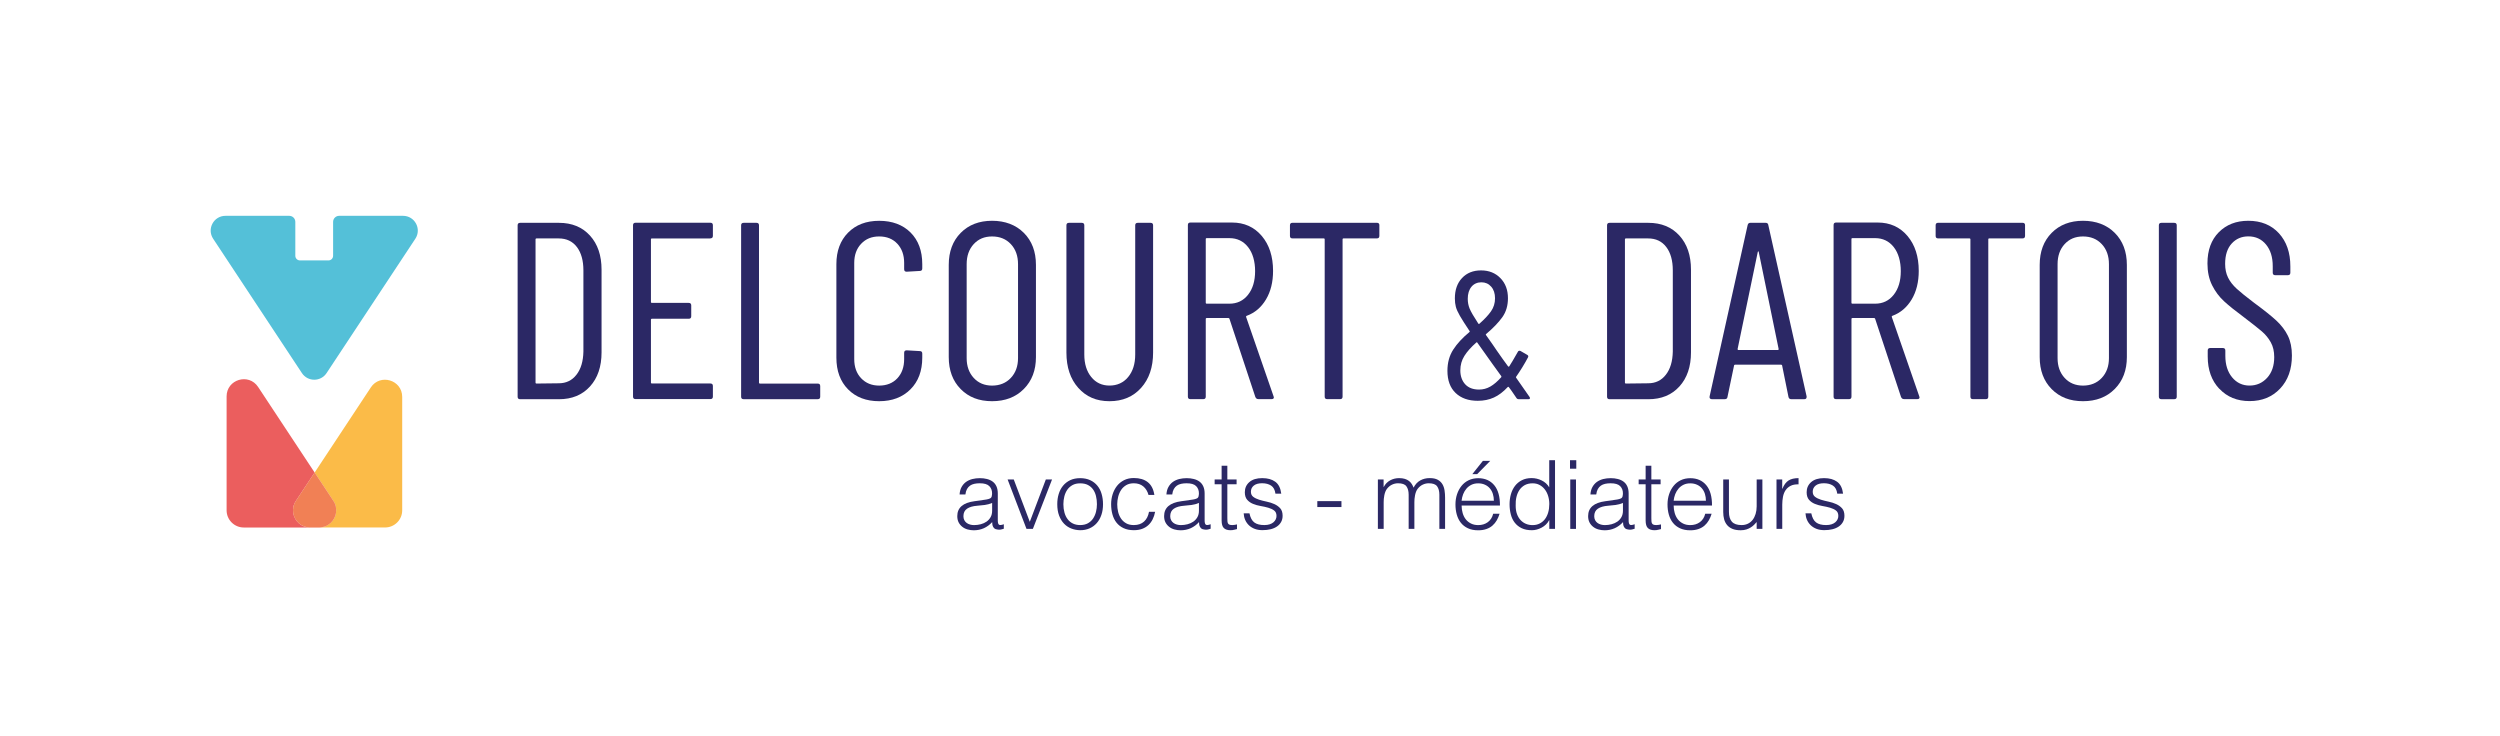 <svg xmlns="http://www.w3.org/2000/svg" id="Calque_1" width="266.8mm" height="78.57mm" viewBox="0 0 756.29 222.72"><path d="M121.9,65.29h-19.3c-1.01,0-1.83.82-1.83,1.83v10.26c0,.78-.63,1.4-1.4,1.4h-8.63c-.78,0-1.4-.63-1.4-1.4v-10.26c0-1.01-.82-1.83-1.83-1.83h-19.3c-3.56,0-5.69,3.96-3.73,6.93l26.86,40.65c1.77,2.67,5.69,2.67,7.45,0l26.86-40.65c1.96-2.97-.17-6.93-3.73-6.93Z" style="fill:#54c0d8;"></path><path d="M112.18,117.21l-17,25.74,4.77,7.22.88,1.34c1.53,2.32.92,5.15-.9,6.76-.89.79-2.07,1.3-3.44,1.3h20c2.86,0,5.18-2.32,5.18-5.18v-34.33c0-5.13-6.67-7.14-9.5-2.85Z" style="fill:#fbbb48;"></path><path d="M89.51,151.54l.9-1.37,4.77-7.22-17.1-25.89c-2.84-4.3-9.53-2.29-9.53,2.86v34.46c0,2.87,2.33,5.2,5.2,5.2h20.08c-1.36,0-2.54-.5-3.43-1.3-1.8-1.61-2.41-4.43-.89-6.73Z" style="fill:#eb5e5e;"></path><path d="M100.83,151.51l-.88-1.34-4.77-7.22-4.77,7.22-.9,1.37c-1.52,2.31-.92,5.12.89,6.73.89.79,2.07,1.3,3.43,1.3h2.67c1.36,0,2.55-.5,3.44-1.3,1.82-1.62,2.43-4.45.9-6.76Z" style="fill:#eb5e5e;"></path><path d="M100.83,151.51l-.88-1.34-4.77-7.22-4.77,7.22-.9,1.37c-1.52,2.31-.92,5.12.89,6.73.89.79,2.07,1.3,3.43,1.3h2.67c1.36,0,2.55-.5,3.44-1.3,1.82-1.62,2.43-4.45.9-6.76Z" style="fill:#fbbb48; opacity:.37;"></path><path d="M156.59,120v-51.83c0-.51.25-.76.76-.76h11.74c3.91,0,7.04,1.28,9.38,3.85,2.34,2.57,3.51,6.01,3.51,10.33v25c0,4.32-1.17,7.76-3.51,10.33-2.34,2.57-5.46,3.85-9.38,3.85h-11.74c-.51,0-.76-.25-.76-.76ZM162.31,116.03l6.71-.08c2.24,0,4.03-.86,5.37-2.59,1.35-1.73,2.04-4.06,2.1-7.01v-24.54c0-3-.66-5.36-1.98-7.09-1.32-1.73-3.15-2.59-5.49-2.59h-6.71c-.2,0-.3.1-.3.3v43.3c0,.2.1.3.3.3Z" style="fill:#2b2865;"></path><path d="M214.9,72.13h-17.68c-.2,0-.3.1-.3.3v18.9c0,.2.1.3.3.3h11.13c.51,0,.76.25.76.76v3.28c0,.51-.25.76-.76.76h-11.13c-.2,0-.3.1-.3.3v18.98c0,.2.1.3.3.3h17.68c.51,0,.76.25.76.76v3.2c0,.51-.25.76-.76.76h-22.64c-.51,0-.76-.25-.76-.76v-51.83c0-.51.25-.76.76-.76h22.64c.51,0,.76.25.76.76v3.2c0,.51-.25.76-.76.76Z" style="fill:#2b2865;"></path><path d="M224.2,120v-51.83c0-.51.25-.76.76-.76h3.89c.51,0,.76.25.76.76v47.57c0,.2.1.3.3.3h17.46c.51,0,.76.25.76.76v3.2c0,.51-.25.76-.76.76h-22.41c-.51,0-.76-.25-.76-.76Z" style="fill:#2b2865;"></path><path d="M256.56,117.79c-2.36-2.39-3.54-5.59-3.54-9.6v-28.28c0-3.96,1.18-7.14,3.54-9.53,2.36-2.39,5.5-3.58,9.41-3.58s7.13,1.18,9.49,3.54c2.36,2.36,3.54,5.55,3.54,9.57v1.3c0,.51-.25.76-.76.76l-3.96.23c-.51,0-.76-.25-.76-.76v-1.91c0-2.39-.69-4.32-2.06-5.79-1.37-1.47-3.2-2.21-5.49-2.21s-4.05.74-5.45,2.21c-1.4,1.47-2.1,3.41-2.1,5.79v29.12c0,2.39.7,4.32,2.1,5.79,1.4,1.47,3.21,2.21,5.45,2.21s4.12-.74,5.49-2.21c1.37-1.47,2.06-3.4,2.06-5.79v-1.91c0-.51.25-.76.76-.76l3.96.23c.51,0,.76.25.76.76v1.22c0,4.01-1.19,7.22-3.58,9.6s-5.54,3.58-9.45,3.58-7.05-1.19-9.41-3.58Z" style="fill:#2b2865;"></path><path d="M290.63,117.71c-2.41-2.44-3.62-5.67-3.62-9.68v-27.9c0-4.01,1.21-7.24,3.62-9.68,2.41-2.44,5.58-3.66,9.49-3.66s7.17,1.22,9.61,3.66c2.44,2.44,3.66,5.67,3.66,9.68v27.9c0,3.96-1.22,7.18-3.66,9.64-2.44,2.47-5.64,3.7-9.61,3.7s-7.08-1.22-9.49-3.66ZM305.8,114.32c1.45-1.55,2.17-3.54,2.17-5.98v-28.43c0-2.49-.72-4.51-2.17-6.06-1.45-1.55-3.34-2.32-5.68-2.32s-4.14.78-5.56,2.32c-1.42,1.55-2.13,3.57-2.13,6.06v28.43c0,2.44.71,4.43,2.13,5.98,1.42,1.55,3.28,2.33,5.56,2.33s4.23-.77,5.68-2.33Z" style="fill:#2b2865;"></path><path d="M326.19,117.33c-2.39-2.69-3.58-6.25-3.58-10.67v-38.49c0-.51.25-.76.76-.76h3.89c.51,0,.76.25.76.76v39.1c0,2.79.7,5.06,2.1,6.78,1.4,1.73,3.24,2.59,5.53,2.59s4.22-.86,5.64-2.59c1.42-1.73,2.13-3.99,2.13-6.78v-39.1c0-.51.25-.76.76-.76h3.89c.51,0,.76.25.76.76v38.49c0,4.42-1.21,7.98-3.62,10.67-2.41,2.69-5.6,4.04-9.57,4.04s-7.06-1.35-9.45-4.04Z" style="fill:#2b2865;"></path><path d="M379.78,120.15l-7.85-23.71c-.05-.15-.15-.23-.31-.23h-6.56c-.2,0-.3.1-.3.3v23.48c0,.51-.25.76-.76.76h-3.89c-.51,0-.76-.25-.76-.76v-51.91c0-.51.25-.76.76-.76h12.58c3.71,0,6.71,1.35,9,4.04,2.29,2.69,3.43,6.23,3.43,10.6,0,3.35-.71,6.23-2.13,8.61-1.42,2.39-3.35,4.04-5.79,4.95-.2.05-.28.18-.23.38l8.31,24.01.08.3c0,.36-.23.53-.69.53h-3.96c-.46,0-.76-.2-.92-.61ZM364.76,72.35v19.21c0,.2.1.31.3.31h6.86c2.34,0,4.22-.9,5.64-2.71,1.42-1.8,2.13-4.18,2.13-7.13s-.71-5.47-2.13-7.28c-1.42-1.8-3.3-2.71-5.64-2.71h-6.86c-.2,0-.3.1-.3.3Z" style="fill:#2b2865;"></path><path d="M417.28,68.16v3.2c0,.51-.25.76-.76.76h-10.06c-.2,0-.31.1-.31.3v47.57c0,.51-.25.76-.76.76h-3.89c-.51,0-.76-.25-.76-.76v-47.57c0-.2-.1-.3-.3-.3h-9.45c-.51,0-.76-.25-.76-.76v-3.2c0-.51.25-.76.76-.76h25.54c.51,0,.76.25.76.76Z" style="fill:#2b2865;"></path><path d="M462.84,120.43c0,.22-.15.33-.44.33h-2.97c-.29,0-.51-.11-.66-.33-1.21-1.8-1.98-2.9-2.31-3.3-.11-.15-.22-.17-.33-.06-1.36,1.47-2.76,2.53-4.21,3.19-1.45.66-3.07.99-4.87.99-2.82,0-5.06-.79-6.71-2.37-1.65-1.58-2.47-3.81-2.47-6.71,0-2.46.59-4.59,1.76-6.41,1.17-1.82,2.81-3.58,4.9-5.31.11-.04.13-.13.05-.28-1.32-1.98-2.29-3.51-2.92-4.59-.62-1.08-1.04-2-1.24-2.75-.2-.75-.3-1.6-.3-2.56,0-2.57.72-4.62,2.17-6.16,1.45-1.54,3.36-2.31,5.75-2.31s4.34.78,5.86,2.34,2.28,3.58,2.28,6.08c0,2.24-.57,4.15-1.71,5.75-1.14,1.59-2.77,3.29-4.9,5.09-.11.04-.13.13-.05.28,1.47,2.05,2.55,3.61,3.25,4.67,1.32,1.91,2.47,3.52,3.46,4.84.11.11.22.11.33,0,.51-.77,1.39-2.25,2.64-4.46.07-.15.18-.24.33-.27s.29-.02.44.05l2.09,1.21c.29.18.35.44.17.77-1.1,2.05-2.29,4-3.58,5.83-.07.11-.07.2,0,.28l4.07,5.83c.07.07.11.18.11.33ZM450.85,116.94c1.06-.61,2.16-1.55,3.3-2.83.07-.11.07-.22,0-.33l-2.7-3.74-4.57-6.43c-.07-.11-.16-.11-.27,0-1.58,1.39-2.78,2.74-3.6,4.04-.83,1.3-1.24,2.78-1.24,4.43s.5,3.12,1.48,4.18c.99,1.06,2.38,1.59,4.18,1.59,1.21,0,2.35-.3,3.41-.91ZM445.15,86.74c-.75.9-1.13,2.12-1.13,3.66,0,1.03.18,2,.55,2.92.37.92,1.25,2.44,2.64,4.57.11.15.22.17.33.05,1.54-1.36,2.71-2.61,3.52-3.77.81-1.16,1.21-2.47,1.21-3.93s-.38-2.64-1.16-3.52c-.77-.88-1.76-1.32-2.97-1.32s-2.25.45-3,1.35Z" style="fill:#2b2865;"></path><path d="M486.16,120v-51.83c0-.51.25-.76.76-.76h11.74c3.91,0,7.04,1.28,9.38,3.85,2.34,2.57,3.51,6.01,3.51,10.33v25c0,4.32-1.17,7.76-3.51,10.33-2.34,2.57-5.46,3.85-9.38,3.85h-11.74c-.51,0-.76-.25-.76-.76ZM491.87,116.03l6.71-.08c2.24,0,4.03-.86,5.37-2.59,1.35-1.73,2.04-4.06,2.1-7.01v-24.54c0-3-.66-5.36-1.98-7.09-1.32-1.73-3.15-2.59-5.49-2.59h-6.71c-.2,0-.3.1-.3.3v43.3c0,.2.1.3.3.3Z" style="fill:#2b2865;"></path><path d="M541.04,120.07l-1.91-9.45c0-.1-.04-.18-.11-.23-.08-.05-.17-.08-.27-.08h-13.8c-.1,0-.19.03-.27.08-.08.05-.11.13-.11.23l-1.98,9.45c-.05.46-.33.69-.84.69h-3.89c-.25,0-.45-.08-.57-.23-.13-.15-.17-.36-.11-.61l11.51-51.83c.1-.46.38-.69.84-.69h4.57c.51,0,.79.23.84.69l11.59,51.83v.15c0,.46-.23.69-.69.69h-3.96c-.46,0-.74-.23-.84-.69ZM525.87,105.89h11.97c.15,0,.23-.1.23-.3l-6.02-29.35c-.05-.15-.1-.23-.15-.23s-.1.08-.15.23l-6.1,29.35c0,.2.08.3.23.3Z" style="fill:#2b2865;"></path><path d="M575.11,120.15l-7.85-23.71c-.05-.15-.15-.23-.3-.23h-6.56c-.2,0-.3.1-.3.3v23.48c0,.51-.25.76-.76.76h-3.89c-.51,0-.76-.25-.76-.76v-51.91c0-.51.25-.76.76-.76h12.58c3.71,0,6.71,1.35,8.99,4.04,2.29,2.69,3.43,6.23,3.43,10.6,0,3.35-.71,6.23-2.13,8.61s-3.35,4.04-5.79,4.95c-.2.05-.28.18-.23.38l8.31,24.01.08.3c0,.36-.23.53-.69.53h-3.96c-.46,0-.76-.2-.92-.61ZM560.09,72.35v19.21c0,.2.1.31.3.31h6.86c2.34,0,4.22-.9,5.64-2.71s2.13-4.18,2.13-7.13-.71-5.47-2.13-7.28c-1.42-1.8-3.3-2.71-5.64-2.71h-6.86c-.2,0-.3.1-.3.3Z" style="fill:#2b2865;"></path><path d="M612.61,68.16v3.2c0,.51-.25.76-.76.76h-10.06c-.2,0-.3.1-.3.3v47.57c0,.51-.25.76-.76.76h-3.89c-.51,0-.76-.25-.76-.76v-47.57c0-.2-.1-.3-.31-.3h-9.45c-.51,0-.76-.25-.76-.76v-3.2c0-.51.25-.76.76-.76h25.54c.51,0,.76.25.76.76Z" style="fill:#2b2865;"></path><path d="M620.66,117.71c-2.41-2.44-3.62-5.67-3.62-9.68v-27.9c0-4.01,1.21-7.24,3.62-9.68,2.41-2.44,5.58-3.66,9.49-3.66s7.17,1.22,9.6,3.66,3.66,5.67,3.66,9.68v27.9c0,3.96-1.22,7.18-3.66,9.64-2.44,2.47-5.64,3.7-9.6,3.7s-7.08-1.22-9.49-3.66ZM635.82,114.32c1.45-1.55,2.17-3.54,2.17-5.98v-28.43c0-2.49-.72-4.51-2.17-6.06-1.45-1.55-3.34-2.32-5.68-2.32s-4.14.78-5.56,2.32c-1.42,1.55-2.13,3.57-2.13,6.06v28.43c0,2.44.71,4.43,2.13,5.98,1.42,1.55,3.28,2.33,5.56,2.33s4.23-.77,5.68-2.33Z" style="fill:#2b2865;"></path><path d="M653.09,120v-51.83c0-.51.25-.76.76-.76h3.89c.51,0,.76.25.76.76v51.83c0,.51-.25.76-.76.76h-3.89c-.51,0-.76-.25-.76-.76Z" style="fill:#2b2865;"></path><path d="M671.38,117.63c-2.34-2.49-3.51-5.74-3.51-9.76v-1.83c0-.51.25-.76.76-.76h3.81c.51,0,.76.25.76.76v1.6c0,2.69.69,4.87,2.06,6.52,1.37,1.65,3.13,2.48,5.26,2.48s3.91-.79,5.34-2.36c1.42-1.57,2.13-3.66,2.13-6.25,0-1.73-.34-3.21-1.03-4.46-.69-1.24-1.58-2.34-2.67-3.28-1.09-.94-2.91-2.38-5.45-4.31-2.54-1.88-4.55-3.49-6.02-4.84-1.47-1.35-2.68-2.96-3.62-4.84-.94-1.88-1.41-4.09-1.41-6.63,0-3.96,1.14-7.1,3.43-9.41,2.29-2.31,5.26-3.47,8.92-3.47,3.86,0,6.95,1.26,9.26,3.77,2.31,2.52,3.47,5.86,3.47,10.02v1.91c0,.51-.25.76-.76.76h-3.81c-.51,0-.76-.25-.76-.76v-1.98c0-2.69-.67-4.87-2.02-6.52-1.35-1.65-3.14-2.48-5.37-2.48-2.03,0-3.71.72-5.03,2.17-1.32,1.45-1.98,3.5-1.98,6.14,0,1.58.29,2.96.88,4.15.58,1.19,1.46,2.32,2.63,3.39s2.9,2.47,5.18,4.19c3.05,2.24,5.32,4.05,6.82,5.45,1.5,1.4,2.66,2.92,3.47,4.57.81,1.65,1.22,3.65,1.22,5.98,0,4.17-1.2,7.51-3.58,10.02-2.39,2.52-5.46,3.77-9.22,3.77s-6.81-1.24-9.15-3.74Z" style="fill:#2b2865;"></path><path d="M297.21,151.28c.33-.04.72-.1,1.17-.17s.82-.18,1.11-.32c.29-.13.47-.36.53-.68.07-.32.1-.61.1-.88,0-.88-.28-1.61-.85-2.18s-1.52-.85-2.87-.85c-.6,0-1.14.05-1.64.16-.5.11-.94.29-1.31.55s-.68.61-.92,1.04c-.24.43-.4.98-.48,1.63h-1.76c.06-.88.26-1.64.61-2.26s.79-1.13,1.34-1.53c.55-.39,1.18-.68,1.9-.87.72-.18,1.49-.27,2.29-.27.75,0,1.46.08,2.12.25.66.16,1.24.42,1.73.78.49.36.88.83,1.15,1.43.28.6.42,1.33.42,2.19v8.14c0,.67.12,1.1.36,1.28s.73.14,1.46-.13v1.36c-.13.04-.33.1-.59.17s-.51.12-.76.12c-.27,0-.53-.03-.78-.09-.29-.04-.52-.13-.69-.27-.17-.14-.31-.32-.42-.52s-.18-.42-.22-.66c-.04-.24-.06-.49-.06-.76-.73.81-1.57,1.42-2.51,1.85-.94.42-1.96.63-3.06.63-.65,0-1.28-.09-1.89-.26-.61-.17-1.14-.44-1.6-.81-.46-.37-.83-.81-1.1-1.34-.27-.53-.4-1.16-.4-1.89,0-2.54,1.74-4.04,5.22-4.5l2.39-.32ZM300.13,152.15c-.73.31-1.47.51-2.22.61-.75.1-1.5.17-2.25.23-1.33.1-2.36.39-3.1.89-.74.5-1.11,1.26-1.11,2.28,0,.46.09.86.27,1.2.18.34.42.62.72.84.3.22.64.38,1.04.49.39.11.79.16,1.2.16.69,0,1.37-.09,2.02-.26.65-.17,1.24-.44,1.75-.79.51-.36.92-.81,1.23-1.36.31-.55.46-1.2.46-1.95v-2.34Z" style="fill:#2b2865;"></path><path d="M304.8,145.05h1.88l4.85,12.81,4.85-12.81h1.88l-5.8,14.95h-1.93l-5.71-14.95Z" style="fill:#2b2865;"></path><path d="M326.77,160.4c-.96-.02-1.86-.19-2.7-.52s-1.57-.82-2.19-1.47-1.12-1.47-1.49-2.45-.55-2.13-.55-3.43c0-1.1.14-2.12.43-3.07.29-.95.72-1.79,1.3-2.5.58-.71,1.3-1.27,2.16-1.69.87-.41,1.88-.62,3.03-.62s2.19.21,3.06.62c.87.41,1.59.97,2.16,1.67s1.01,1.53,1.28,2.5c.28.96.42,1.99.42,3.09,0,1.19-.16,2.27-.49,3.23-.33.96-.79,1.79-1.4,2.48-.61.69-1.34,1.23-2.19,1.6-.86.38-1.8.56-2.84.56ZM331.84,152.53c0-.88-.1-1.71-.29-2.48-.19-.77-.49-1.44-.89-2s-.92-1.01-1.56-1.34c-.63-.33-1.41-.49-2.34-.49s-1.68.18-2.32.53c-.64.36-1.17.83-1.57,1.41-.4.59-.7,1.26-.89,2.02-.19.76-.29,1.54-.29,2.35,0,.92.11,1.77.33,2.55.22.78.54,1.45.97,2,.42.56.95.99,1.59,1.3.63.31,1.37.46,2.19.46.9,0,1.68-.18,2.32-.53.64-.36,1.17-.83,1.57-1.43.4-.6.7-1.27.89-2.02s.29-1.53.29-2.34Z" style="fill:#2b2865;"></path><path d="M347.45,149.75c-.31-1.12-.84-1.99-1.59-2.61s-1.7-.94-2.86-.94c-.89,0-1.65.18-2.28.55s-1.15.85-1.56,1.46c-.4.61-.7,1.29-.89,2.05-.19.76-.29,1.52-.29,2.29s.09,1.56.27,2.31c.18.75.48,1.42.88,2.02.4.6.92,1.07,1.56,1.43.63.36,1.4.53,2.31.53,1.29,0,2.32-.36,3.1-1.07s1.27-1.69,1.49-2.94h1.85c-.15.83-.4,1.58-.74,2.26-.34.68-.77,1.27-1.3,1.76-.53.49-1.16.87-1.89,1.14-.73.27-1.57.4-2.51.4-1.19,0-2.22-.2-3.09-.61-.87-.4-1.58-.96-2.14-1.66s-.97-1.53-1.24-2.5c-.27-.96-.4-1.99-.4-3.09,0-1.04.15-2.03.45-2.99.3-.95.74-1.79,1.31-2.53.58-.73,1.29-1.31,2.15-1.75.86-.43,1.84-.65,2.96-.65,1.73,0,3.13.41,4.2,1.24,1.07.83,1.74,2.12,2.01,3.87h-1.76Z" style="fill:#2b2865;"></path><path d="M359.78,151.28c.33-.04.72-.1,1.17-.17s.82-.18,1.11-.32c.29-.13.47-.36.53-.68.07-.32.1-.61.1-.88,0-.88-.28-1.61-.85-2.18s-1.52-.85-2.87-.85c-.6,0-1.14.05-1.64.16-.5.11-.94.29-1.31.55s-.68.61-.92,1.04c-.24.43-.4.98-.48,1.63h-1.76c.06-.88.26-1.64.61-2.26s.79-1.13,1.34-1.53c.55-.39,1.18-.68,1.9-.87.72-.18,1.49-.27,2.29-.27.75,0,1.46.08,2.12.25.66.16,1.24.42,1.73.78.49.36.88.83,1.15,1.43.28.6.42,1.33.42,2.19v8.14c0,.67.12,1.1.36,1.28s.73.14,1.46-.13v1.36c-.13.04-.33.1-.59.17s-.51.12-.76.12c-.27,0-.53-.03-.78-.09-.29-.04-.52-.13-.69-.27-.17-.14-.31-.32-.42-.52s-.18-.42-.22-.66c-.04-.24-.06-.49-.06-.76-.73.81-1.57,1.42-2.51,1.85-.94.42-1.96.63-3.06.63-.65,0-1.28-.09-1.89-.26-.61-.17-1.14-.44-1.6-.81-.46-.37-.83-.81-1.1-1.34-.27-.53-.4-1.16-.4-1.89,0-2.54,1.74-4.04,5.22-4.5l2.39-.32ZM362.69,152.15c-.73.31-1.47.51-2.22.61-.75.1-1.5.17-2.25.23-1.33.1-2.36.39-3.1.89-.74.5-1.11,1.26-1.11,2.28,0,.46.09.86.27,1.2.18.34.42.62.72.84.3.22.64.38,1.04.49.39.11.79.16,1.2.16.69,0,1.37-.09,2.02-.26.65-.17,1.24-.44,1.75-.79.51-.36.92-.81,1.23-1.36.31-.55.46-1.2.46-1.95v-2.34Z" style="fill:#2b2865;"></path><path d="M374.21,160.06c-.21.04-.49.11-.84.2-.35.1-.73.14-1.15.14-.87,0-1.53-.22-1.98-.65-.45-.43-.68-1.21-.68-2.32v-10.94h-2.11v-1.44h2.11v-4.16h1.73v4.16h2.8v1.44h-2.8v10.24c0,.37,0,.68.03.95.02.27.08.49.17.66.1.17.25.3.45.38s.49.12.85.12c.23,0,.47-.02.71-.06.24-.04.48-.09.71-.14v1.41Z" style="fill:#2b2865;"></path><path d="M377.99,155.32c.27,1.29.75,2.2,1.46,2.73.7.53,1.71.79,3.02.79.63,0,1.18-.08,1.64-.23.46-.15.84-.36,1.14-.62.3-.26.52-.55.68-.88s.23-.67.23-1.04c0-.73-.24-1.27-.71-1.63-.47-.36-1.06-.63-1.77-.84s-1.48-.38-2.31-.52-1.6-.36-2.31-.65c-.71-.29-1.3-.7-1.77-1.24-.47-.54-.71-1.3-.71-2.28,0-1.25.46-2.28,1.37-3.07.91-.8,2.21-1.2,3.88-1.2s2.93.36,3.94,1.08c1.01.72,1.62,1.93,1.83,3.62h-1.76c-.15-1.15-.59-1.97-1.31-2.44-.72-.47-1.63-.71-2.73-.71s-1.93.24-2.51.71c-.58.47-.87,1.09-.87,1.86,0,.67.24,1.19.71,1.54.47.36,1.06.64,1.77.87.71.22,1.48.42,2.31.59.83.17,1.6.42,2.31.74s1.3.75,1.78,1.28c.47.54.71,1.29.71,2.25,0,.71-.15,1.34-.46,1.89-.31.55-.73,1.01-1.27,1.37-.54.37-1.18.64-1.92.82-.74.18-1.55.27-2.44.27s-1.67-.13-2.35-.39-1.26-.62-1.75-1.08c-.48-.46-.86-1-1.13-1.62-.27-.62-.42-1.28-.46-1.99h1.76Z" style="fill:#2b2865;"></path><path d="M405.81,151.6v1.79h-7.3v-1.79h7.3Z" style="fill:#2b2865;"></path><path d="M418.56,160h-1.73v-14.95h1.73v2.25h.06c.44-.87,1.08-1.52,1.91-1.98.83-.45,1.73-.68,2.71-.68.69,0,1.28.08,1.76.23.48.15.89.36,1.23.62.34.26.62.56.84.91.22.35.41.72.56,1.12.5-.98,1.17-1.71,2.01-2.18.84-.47,1.79-.71,2.87-.71,1.02,0,1.83.17,2.44.51.61.34,1.07.78,1.4,1.33.33.55.54,1.18.65,1.89.11.71.16,1.44.16,2.19v9.44h-1.73v-10.33c0-1.08-.23-1.92-.68-2.54-.45-.62-1.29-.92-2.53-.92-.63,0-1.25.14-1.83.42-.59.28-1.1.71-1.54,1.28-.19.25-.35.54-.48.88s-.23.69-.3,1.05c-.08.37-.13.73-.16,1.1-.03.37-.04.7-.04,1.01v8.05h-1.73v-10.33c0-1.08-.23-1.92-.68-2.54-.45-.62-1.29-.92-2.53-.92-.63,0-1.25.14-1.83.42-.59.28-1.1.71-1.54,1.28-.19.25-.35.54-.48.88s-.23.69-.3,1.05c-.08.37-.13.73-.16,1.1-.03.37-.04.7-.04,1.01v8.05Z" style="fill:#2b2865;"></path><path d="M442.16,152.93c0,.81.11,1.57.32,2.29.21.72.52,1.35.94,1.88.41.53.94.95,1.57,1.27s1.37.48,2.19.48c1.13,0,2.11-.3,2.91-.89.81-.6,1.35-1.44,1.62-2.54h1.93c-.21.71-.49,1.37-.84,1.98-.35.61-.78,1.13-1.3,1.59s-1.13.8-1.85,1.05c-.71.25-1.54.38-2.48.38-1.19,0-2.22-.2-3.09-.61-.87-.4-1.58-.96-2.14-1.66-.56-.7-.97-1.53-1.24-2.48s-.4-1.98-.4-3.07.16-2.13.48-3.09.77-1.8,1.36-2.53,1.3-1.29,2.15-1.7c.85-.41,1.81-.62,2.89-.62,2.06,0,3.67.71,4.85,2.12,1.17,1.41,1.75,3.47,1.73,6.16h-11.6ZM451.92,151.49c0-.73-.1-1.42-.3-2.06-.2-.64-.5-1.2-.9-1.67-.39-.47-.89-.85-1.49-1.12-.6-.28-1.28-.42-2.05-.42s-1.45.14-2.04.43c-.59.29-1.09.67-1.5,1.15-.41.48-.75,1.04-1,1.67s-.41,1.31-.49,2.02h9.75ZM445.4,143.43l3.2-4.01h2.22l-3.95,4.01h-1.47Z" style="fill:#2b2865;"></path><path d="M468.69,139.22h1.73v20.78h-1.73v-2.63h-.06c-.25.5-.57.94-.97,1.31-.39.38-.83.69-1.3.94-.47.25-.96.44-1.46.58-.5.13-.99.2-1.47.2-1.21,0-2.24-.2-3.09-.61-.85-.4-1.54-.96-2.09-1.66-.55-.7-.95-1.53-1.2-2.5s-.38-1.99-.38-3.09c0-1.04.13-2.04.4-3s.68-1.8,1.23-2.53c.55-.72,1.24-1.3,2.08-1.73.84-.43,1.82-.65,2.96-.65,1.06,0,2.07.24,3.04.71.97.47,1.74,1.17,2.29,2.09v-8.22ZM468.69,152.47c0-.85-.12-1.65-.35-2.41-.23-.76-.56-1.42-1-1.99-.43-.57-.96-1.02-1.59-1.36-.62-.34-1.33-.5-2.12-.5-.9,0-1.68.18-2.34.53-.65.36-1.19.84-1.62,1.46-.42.62-.73,1.33-.92,2.15-.19.82-.27,1.7-.23,2.64,0,.94.13,1.78.39,2.5.26.72.62,1.33,1.08,1.83s1,.88,1.62,1.14c.62.26,1.29.39,2.02.39.81,0,1.53-.16,2.17-.49.63-.33,1.16-.77,1.59-1.34.42-.57.75-1.24.97-2.02.22-.78.33-1.62.33-2.53Z" style="fill:#2b2865;"></path><path d="M474.95,141.79v-2.57h1.9v2.57h-1.9ZM475.03,160v-14.95h1.73v14.95h-1.73Z" style="fill:#2b2865;"></path><path d="M488.05,151.28c.33-.04.72-.1,1.17-.17s.82-.18,1.11-.32c.29-.13.47-.36.53-.68.07-.32.1-.61.1-.88,0-.88-.28-1.61-.85-2.18s-1.52-.85-2.87-.85c-.6,0-1.14.05-1.64.16-.5.11-.94.29-1.31.55s-.68.61-.92,1.04c-.24.43-.4.98-.48,1.63h-1.76c.06-.88.26-1.64.61-2.26s.79-1.13,1.34-1.53c.55-.39,1.18-.68,1.9-.87.72-.18,1.49-.27,2.29-.27.75,0,1.46.08,2.12.25.66.16,1.24.42,1.73.78.49.36.88.83,1.15,1.43.28.6.42,1.33.42,2.19v8.14c0,.67.12,1.1.36,1.28s.73.14,1.46-.13v1.36c-.13.04-.33.1-.59.17s-.51.12-.76.12c-.27,0-.53-.03-.78-.09-.29-.04-.52-.13-.69-.27-.17-.14-.31-.32-.42-.52s-.18-.42-.22-.66c-.04-.24-.06-.49-.06-.76-.73.81-1.57,1.42-2.51,1.85-.94.42-1.96.63-3.06.63-.65,0-1.28-.09-1.89-.26-.61-.17-1.14-.44-1.6-.81-.46-.37-.83-.81-1.1-1.34-.27-.53-.4-1.16-.4-1.89,0-2.54,1.74-4.04,5.22-4.5l2.39-.32ZM490.96,152.15c-.73.31-1.47.51-2.22.61-.75.1-1.5.17-2.25.23-1.33.1-2.36.39-3.1.89-.74.5-1.11,1.26-1.11,2.28,0,.46.09.86.27,1.2.18.34.42.62.72.84.3.22.64.38,1.04.49.39.11.79.16,1.2.16.69,0,1.37-.09,2.02-.26.65-.17,1.24-.44,1.75-.79.51-.36.92-.81,1.23-1.36.31-.55.46-1.2.46-1.95v-2.34Z" style="fill:#2b2865;"></path><path d="M502.48,160.06c-.21.04-.49.11-.84.2-.35.1-.73.14-1.15.14-.87,0-1.53-.22-1.98-.65-.45-.43-.68-1.21-.68-2.32v-10.94h-2.11v-1.44h2.11v-4.16h1.73v4.16h2.8v1.44h-2.8v10.24c0,.37,0,.68.03.95.02.27.08.49.17.66.1.17.25.3.45.38s.49.12.85.12c.23,0,.47-.02.71-.06.24-.04.48-.09.71-.14v1.41Z" style="fill:#2b2865;"></path><path d="M506.31,152.93c0,.81.11,1.57.32,2.29.21.72.52,1.35.94,1.88.41.53.94.95,1.57,1.27s1.37.48,2.19.48c1.13,0,2.11-.3,2.91-.89.81-.6,1.35-1.44,1.62-2.54h1.93c-.21.71-.49,1.37-.84,1.98-.35.61-.78,1.13-1.3,1.59s-1.13.8-1.85,1.05c-.71.25-1.54.38-2.48.38-1.19,0-2.22-.2-3.09-.61-.87-.4-1.58-.96-2.14-1.66-.56-.7-.97-1.53-1.24-2.48s-.4-1.98-.4-3.07.16-2.13.48-3.09.77-1.8,1.36-2.53,1.3-1.29,2.15-1.7c.85-.41,1.81-.62,2.89-.62,2.06,0,3.67.71,4.85,2.12,1.17,1.41,1.75,3.47,1.73,6.16h-11.6ZM516.07,151.49c0-.73-.1-1.42-.3-2.06-.2-.64-.5-1.2-.9-1.67-.39-.47-.89-.85-1.49-1.12-.6-.28-1.28-.42-2.05-.42s-1.45.14-2.04.43c-.59.29-1.09.67-1.5,1.15-.41.48-.75,1.04-1,1.67s-.41,1.31-.49,2.02h9.75Z" style="fill:#2b2865;"></path><path d="M531.42,145.05h1.73v14.95h-1.73v-2.08c-.23.27-.49.55-.78.84s-.62.55-1,.79c-.38.24-.81.44-1.31.61-.5.16-1.08.25-1.73.25-1,0-1.84-.14-2.51-.42-.67-.28-1.22-.67-1.63-1.17-.41-.5-.71-1.08-.89-1.75-.18-.66-.27-1.39-.27-2.18v-9.84h1.73v9.81c0,1.29.3,2.28.89,2.96.6.68,1.58,1.02,2.94,1.02.71,0,1.35-.14,1.92-.42.57-.28,1.04-.67,1.43-1.17.38-.5.68-1.1.89-1.79.21-.69.32-1.45.32-2.28v-8.14Z" style="fill:#2b2865;"></path><path d="M539.15,160h-1.73v-14.95h1.73v2.8h.06c.48-1.19,1.1-2.02,1.86-2.5.76-.47,1.76-.71,3.02-.71v1.88c-.98-.02-1.79.13-2.42.46s-1.14.77-1.51,1.33c-.38.56-.63,1.22-.78,1.98-.14.76-.22,1.55-.22,2.38v7.33Z" style="fill:#2b2865;"></path><path d="M547.95,155.32c.27,1.29.75,2.2,1.46,2.73.7.53,1.71.79,3.02.79.63,0,1.18-.08,1.64-.23.46-.15.84-.36,1.14-.62.3-.26.52-.55.68-.88s.23-.67.23-1.04c0-.73-.24-1.27-.71-1.63-.47-.36-1.06-.63-1.77-.84s-1.48-.38-2.31-.52-1.6-.36-2.31-.65c-.71-.29-1.3-.7-1.77-1.24-.47-.54-.71-1.3-.71-2.28,0-1.25.46-2.28,1.37-3.07.91-.8,2.21-1.2,3.88-1.2s2.93.36,3.94,1.08c1.01.72,1.62,1.93,1.83,3.62h-1.76c-.15-1.15-.59-1.97-1.31-2.44-.72-.47-1.63-.71-2.73-.71s-1.93.24-2.51.71c-.58.47-.87,1.09-.87,1.86,0,.67.24,1.19.71,1.54.47.36,1.06.64,1.77.87.71.22,1.48.42,2.31.59.83.17,1.6.42,2.31.74s1.3.75,1.78,1.28c.47.54.71,1.29.71,2.25,0,.71-.15,1.34-.46,1.89-.31.55-.73,1.01-1.27,1.37-.54.37-1.18.64-1.92.82-.74.18-1.55.27-2.44.27s-1.67-.13-2.35-.39-1.26-.62-1.75-1.08c-.48-.46-.86-1-1.13-1.62-.27-.62-.42-1.28-.46-1.99h1.76Z" style="fill:#2b2865;"></path></svg>